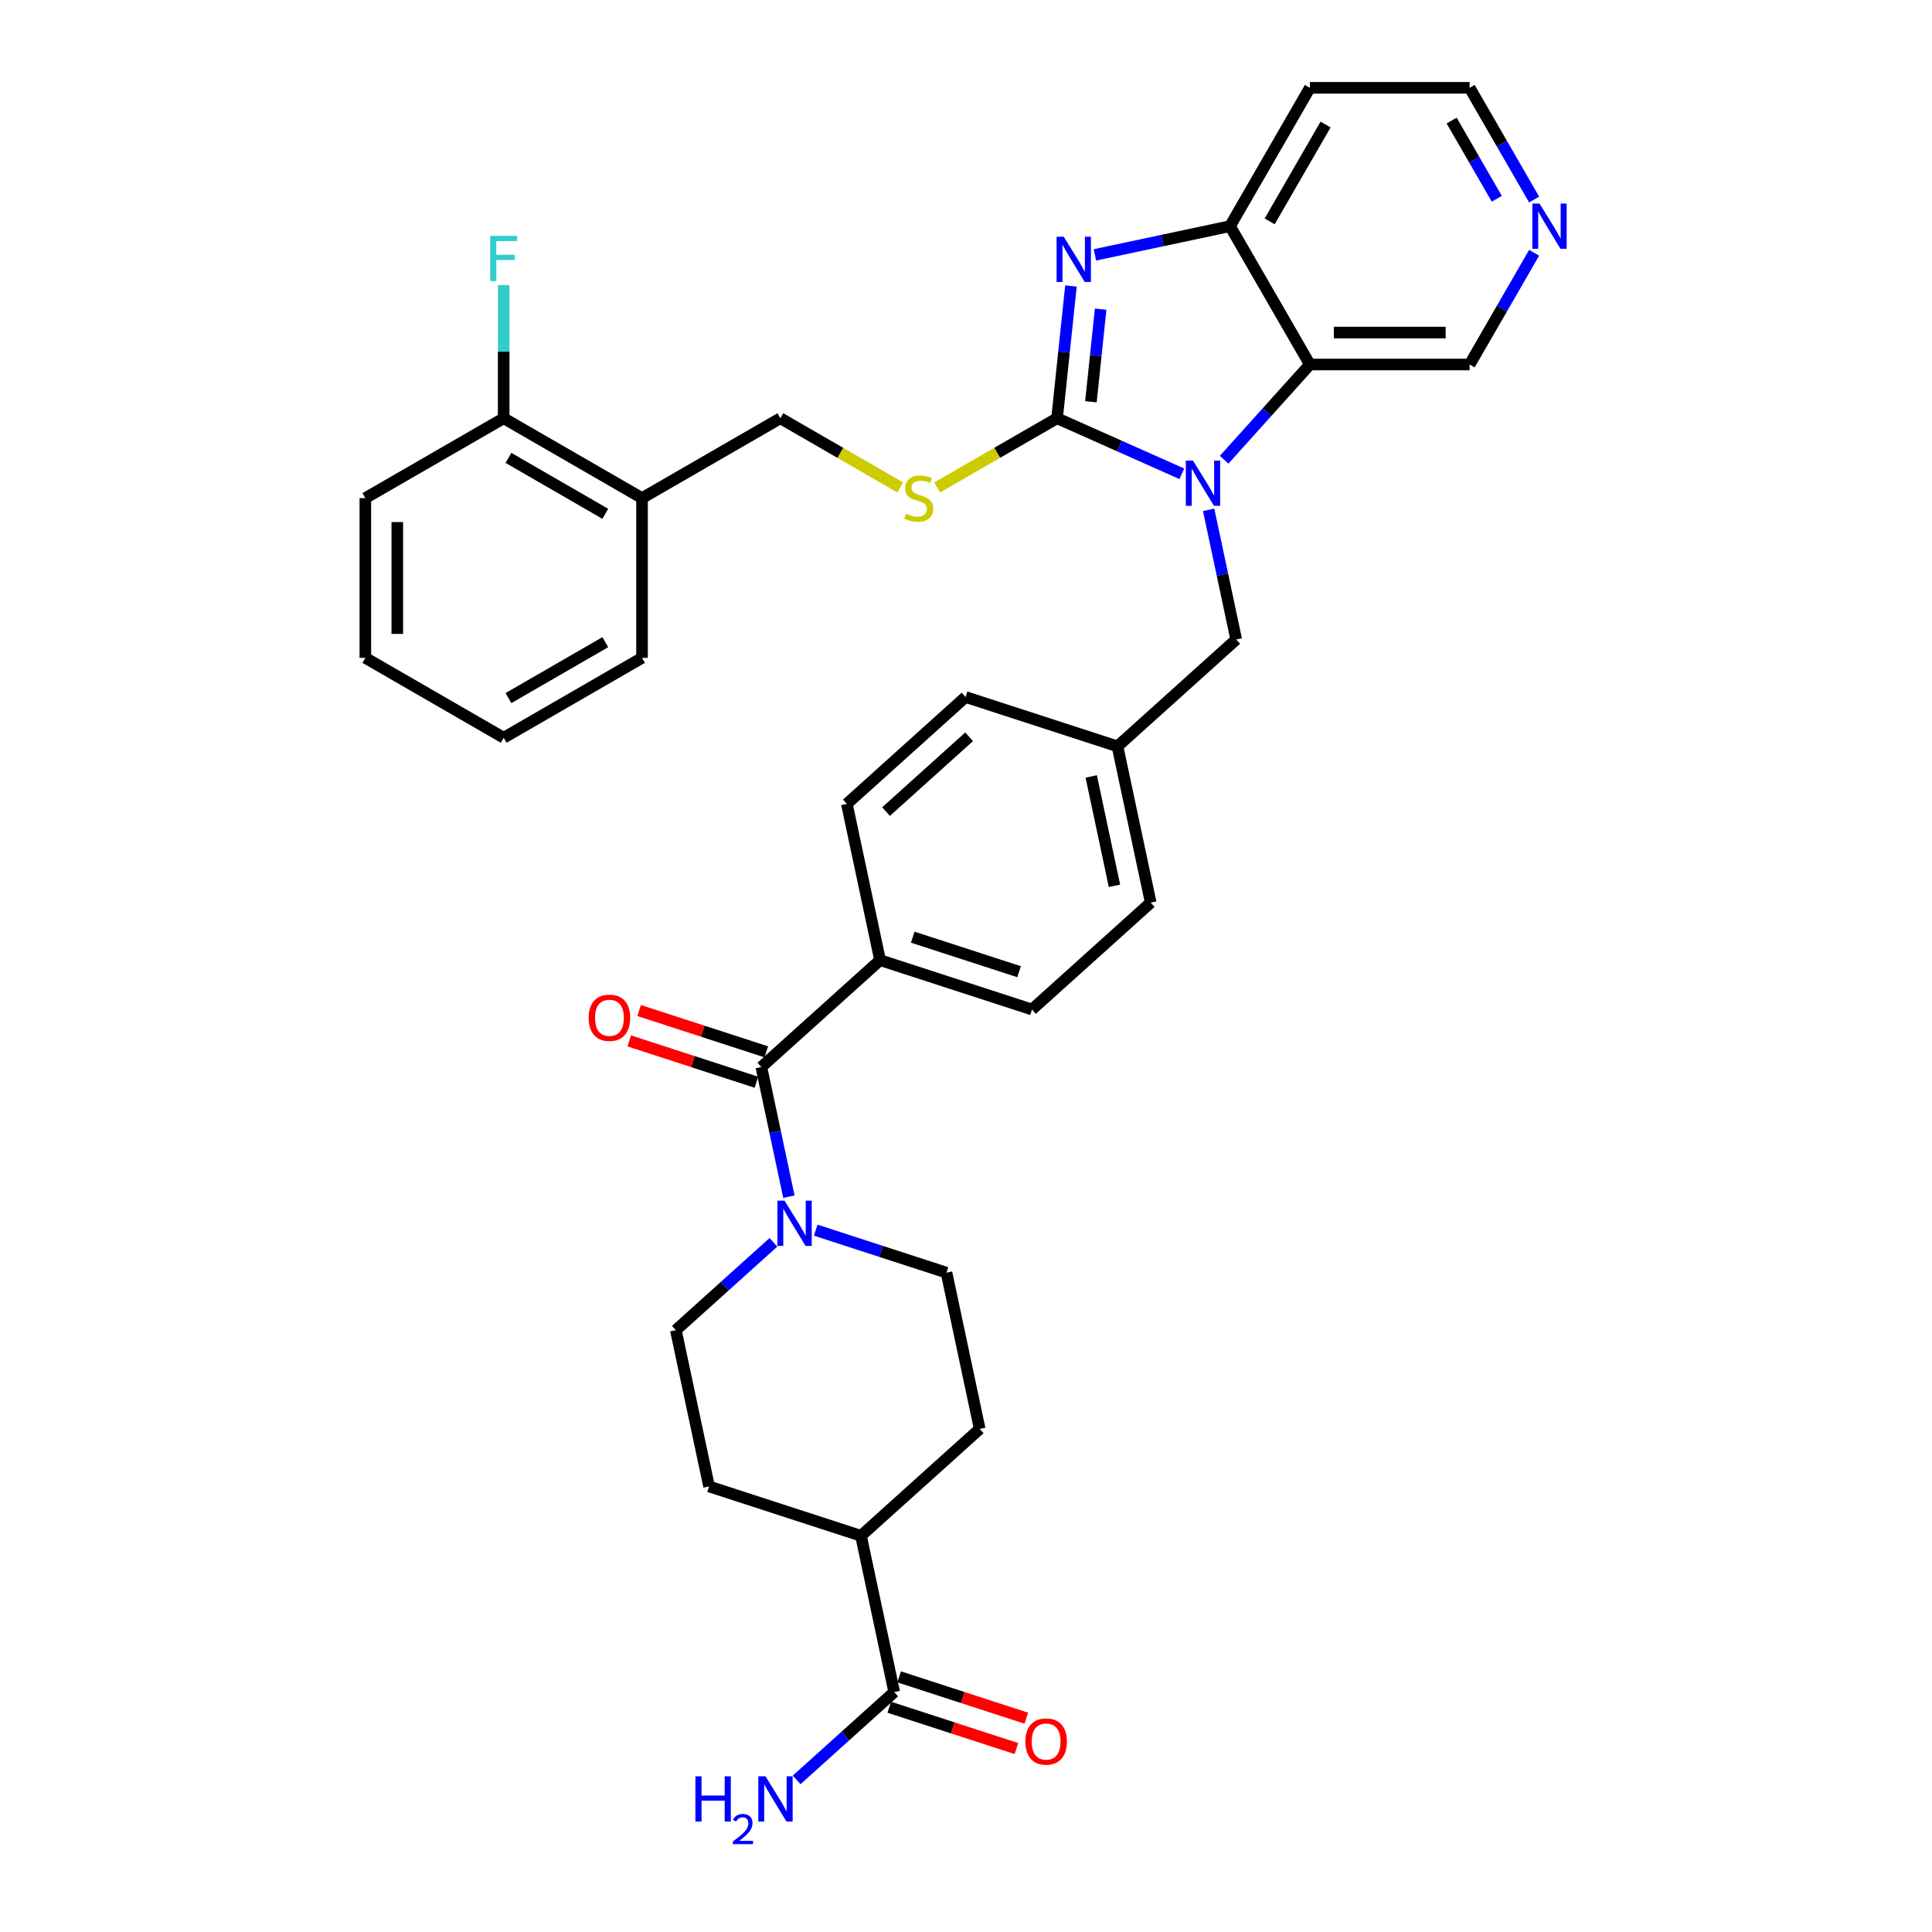<?xml version='1.0' encoding='iso-8859-1'?>
<svg version='1.1' baseProfile='full'
              xmlns='http://www.w3.org/2000/svg'
                      xmlns:rdkit='http://www.rdkit.org/xml'
                      xmlns:xlink='http://www.w3.org/1999/xlink'
                  xml:space='preserve'
width='1000px' height='1000px' viewBox='0 0 1000 1000'>
<!-- END OF HEADER -->
<rect style='opacity:1.0;fill:#FFFFFF;stroke:none' width='1000' height='1000' x='0' y='0'> </rect>
<path class='bond-0' d='M 547.132,216.483 L 579.426,230.861' style='fill:none;fill-rule:evenodd;stroke:#000000;stroke-width:6px;stroke-linecap:butt;stroke-linejoin:miter;stroke-opacity:1' />
<path class='bond-0' d='M 579.426,230.861 L 611.72,245.239' style='fill:none;fill-rule:evenodd;stroke:#0000FF;stroke-width:6px;stroke-linecap:butt;stroke-linejoin:miter;stroke-opacity:1' />
<path class='bond-1' d='M 547.132,216.483 L 550.729,182.255' style='fill:none;fill-rule:evenodd;stroke:#000000;stroke-width:6px;stroke-linecap:butt;stroke-linejoin:miter;stroke-opacity:1' />
<path class='bond-1' d='M 550.729,182.255 L 554.327,148.027' style='fill:none;fill-rule:evenodd;stroke:#0000FF;stroke-width:6px;stroke-linecap:butt;stroke-linejoin:miter;stroke-opacity:1' />
<path class='bond-1' d='M 564.657,207.943 L 567.176,183.983' style='fill:none;fill-rule:evenodd;stroke:#000000;stroke-width:6px;stroke-linecap:butt;stroke-linejoin:miter;stroke-opacity:1' />
<path class='bond-1' d='M 567.176,183.983 L 569.694,160.024' style='fill:none;fill-rule:evenodd;stroke:#0000FF;stroke-width:6px;stroke-linecap:butt;stroke-linejoin:miter;stroke-opacity:1' />
<path class='bond-6' d='M 547.132,216.483 L 516.116,234.39' style='fill:none;fill-rule:evenodd;stroke:#000000;stroke-width:6px;stroke-linecap:butt;stroke-linejoin:miter;stroke-opacity:1' />
<path class='bond-6' d='M 516.116,234.39 L 485.1,252.297' style='fill:none;fill-rule:evenodd;stroke:#CCCC00;stroke-width:6px;stroke-linecap:butt;stroke-linejoin:miter;stroke-opacity:1' />
<path class='bond-2' d='M 633.615,237.955 L 655.804,213.311' style='fill:none;fill-rule:evenodd;stroke:#0000FF;stroke-width:6px;stroke-linecap:butt;stroke-linejoin:miter;stroke-opacity:1' />
<path class='bond-2' d='M 655.804,213.311 L 677.994,188.667' style='fill:none;fill-rule:evenodd;stroke:#000000;stroke-width:6px;stroke-linecap:butt;stroke-linejoin:miter;stroke-opacity:1' />
<path class='bond-8' d='M 625.595,263.888 L 632.727,297.439' style='fill:none;fill-rule:evenodd;stroke:#0000FF;stroke-width:6px;stroke-linecap:butt;stroke-linejoin:miter;stroke-opacity:1' />
<path class='bond-8' d='M 632.727,297.439 L 639.858,330.99' style='fill:none;fill-rule:evenodd;stroke:#000000;stroke-width:6px;stroke-linecap:butt;stroke-linejoin:miter;stroke-opacity:1' />
<path class='bond-3' d='M 566.722,131.925 L 601.687,124.493' style='fill:none;fill-rule:evenodd;stroke:#0000FF;stroke-width:6px;stroke-linecap:butt;stroke-linejoin:miter;stroke-opacity:1' />
<path class='bond-3' d='M 601.687,124.493 L 636.652,117.061' style='fill:none;fill-rule:evenodd;stroke:#000000;stroke-width:6px;stroke-linecap:butt;stroke-linejoin:miter;stroke-opacity:1' />
<path class='bond-25' d='M 677.994,188.667 L 760.677,188.667' style='fill:none;fill-rule:evenodd;stroke:#000000;stroke-width:6px;stroke-linecap:butt;stroke-linejoin:miter;stroke-opacity:1' />
<path class='bond-25' d='M 690.396,172.13 L 748.275,172.13' style='fill:none;fill-rule:evenodd;stroke:#000000;stroke-width:6px;stroke-linecap:butt;stroke-linejoin:miter;stroke-opacity:1' />
<path class='bond-35' d='M 677.994,188.667 L 636.652,117.061' style='fill:none;fill-rule:evenodd;stroke:#000000;stroke-width:6px;stroke-linecap:butt;stroke-linejoin:miter;stroke-opacity:1' />
<path class='bond-24' d='M 636.652,117.061 L 677.994,45.455' style='fill:none;fill-rule:evenodd;stroke:#000000;stroke-width:6px;stroke-linecap:butt;stroke-linejoin:miter;stroke-opacity:1' />
<path class='bond-24' d='M 657.174,114.588 L 686.114,64.464' style='fill:none;fill-rule:evenodd;stroke:#000000;stroke-width:6px;stroke-linecap:butt;stroke-linejoin:miter;stroke-opacity:1' />
<path class='bond-4' d='M 394.074,552.295 L 455.52,496.969' style='fill:none;fill-rule:evenodd;stroke:#000000;stroke-width:6px;stroke-linecap:butt;stroke-linejoin:miter;stroke-opacity:1' />
<path class='bond-5' d='M 394.074,552.295 L 401.206,585.846' style='fill:none;fill-rule:evenodd;stroke:#000000;stroke-width:6px;stroke-linecap:butt;stroke-linejoin:miter;stroke-opacity:1' />
<path class='bond-5' d='M 401.206,585.846 L 408.337,619.397' style='fill:none;fill-rule:evenodd;stroke:#0000FF;stroke-width:6px;stroke-linecap:butt;stroke-linejoin:miter;stroke-opacity:1' />
<path class='bond-14' d='M 396.629,544.432 L 363.719,533.738' style='fill:none;fill-rule:evenodd;stroke:#000000;stroke-width:6px;stroke-linecap:butt;stroke-linejoin:miter;stroke-opacity:1' />
<path class='bond-14' d='M 363.719,533.738 L 330.808,523.045' style='fill:none;fill-rule:evenodd;stroke:#FF0000;stroke-width:6px;stroke-linecap:butt;stroke-linejoin:miter;stroke-opacity:1' />
<path class='bond-14' d='M 391.519,560.159 L 358.608,549.466' style='fill:none;fill-rule:evenodd;stroke:#000000;stroke-width:6px;stroke-linecap:butt;stroke-linejoin:miter;stroke-opacity:1' />
<path class='bond-14' d='M 358.608,549.466 L 325.698,538.772' style='fill:none;fill-rule:evenodd;stroke:#FF0000;stroke-width:6px;stroke-linecap:butt;stroke-linejoin:miter;stroke-opacity:1' />
<path class='bond-12' d='M 422.212,636.729 L 456.057,647.726' style='fill:none;fill-rule:evenodd;stroke:#0000FF;stroke-width:6px;stroke-linecap:butt;stroke-linejoin:miter;stroke-opacity:1' />
<path class='bond-12' d='M 456.057,647.726 L 489.902,658.723' style='fill:none;fill-rule:evenodd;stroke:#000000;stroke-width:6px;stroke-linecap:butt;stroke-linejoin:miter;stroke-opacity:1' />
<path class='bond-13' d='M 400.318,643.029 L 375.068,665.764' style='fill:none;fill-rule:evenodd;stroke:#0000FF;stroke-width:6px;stroke-linecap:butt;stroke-linejoin:miter;stroke-opacity:1' />
<path class='bond-13' d='M 375.068,665.764 L 349.819,688.498' style='fill:none;fill-rule:evenodd;stroke:#000000;stroke-width:6px;stroke-linecap:butt;stroke-linejoin:miter;stroke-opacity:1' />
<path class='bond-15' d='M 465.951,252.297 L 434.935,234.39' style='fill:none;fill-rule:evenodd;stroke:#CCCC00;stroke-width:6px;stroke-linecap:butt;stroke-linejoin:miter;stroke-opacity:1' />
<path class='bond-15' d='M 434.935,234.39 L 403.919,216.483' style='fill:none;fill-rule:evenodd;stroke:#000000;stroke-width:6px;stroke-linecap:butt;stroke-linejoin:miter;stroke-opacity:1' />
<path class='bond-7' d='M 462.838,875.803 L 445.647,794.926' style='fill:none;fill-rule:evenodd;stroke:#000000;stroke-width:6px;stroke-linecap:butt;stroke-linejoin:miter;stroke-opacity:1' />
<path class='bond-17' d='M 460.283,883.667 L 493.193,894.36' style='fill:none;fill-rule:evenodd;stroke:#000000;stroke-width:6px;stroke-linecap:butt;stroke-linejoin:miter;stroke-opacity:1' />
<path class='bond-17' d='M 493.193,894.36 L 526.104,905.053' style='fill:none;fill-rule:evenodd;stroke:#FF0000;stroke-width:6px;stroke-linecap:butt;stroke-linejoin:miter;stroke-opacity:1' />
<path class='bond-17' d='M 465.393,867.939 L 498.303,878.633' style='fill:none;fill-rule:evenodd;stroke:#000000;stroke-width:6px;stroke-linecap:butt;stroke-linejoin:miter;stroke-opacity:1' />
<path class='bond-17' d='M 498.303,878.633 L 531.214,889.326' style='fill:none;fill-rule:evenodd;stroke:#FF0000;stroke-width:6px;stroke-linecap:butt;stroke-linejoin:miter;stroke-opacity:1' />
<path class='bond-23' d='M 462.838,875.803 L 437.588,898.538' style='fill:none;fill-rule:evenodd;stroke:#000000;stroke-width:6px;stroke-linecap:butt;stroke-linejoin:miter;stroke-opacity:1' />
<path class='bond-23' d='M 437.588,898.538 L 412.339,921.272' style='fill:none;fill-rule:evenodd;stroke:#0000FF;stroke-width:6px;stroke-linecap:butt;stroke-linejoin:miter;stroke-opacity:1' />
<path class='bond-26' d='M 639.858,330.99 L 578.412,386.316' style='fill:none;fill-rule:evenodd;stroke:#000000;stroke-width:6px;stroke-linecap:butt;stroke-linejoin:miter;stroke-opacity:1' />
<path class='bond-9' d='M 455.52,496.969 L 534.157,522.52' style='fill:none;fill-rule:evenodd;stroke:#000000;stroke-width:6px;stroke-linecap:butt;stroke-linejoin:miter;stroke-opacity:1' />
<path class='bond-9' d='M 472.426,485.074 L 527.472,502.96' style='fill:none;fill-rule:evenodd;stroke:#000000;stroke-width:6px;stroke-linecap:butt;stroke-linejoin:miter;stroke-opacity:1' />
<path class='bond-37' d='M 455.52,496.969 L 438.329,416.092' style='fill:none;fill-rule:evenodd;stroke:#000000;stroke-width:6px;stroke-linecap:butt;stroke-linejoin:miter;stroke-opacity:1' />
<path class='bond-10' d='M 332.313,257.825 L 403.919,216.483' style='fill:none;fill-rule:evenodd;stroke:#000000;stroke-width:6px;stroke-linecap:butt;stroke-linejoin:miter;stroke-opacity:1' />
<path class='bond-18' d='M 332.313,257.825 L 260.707,216.483' style='fill:none;fill-rule:evenodd;stroke:#000000;stroke-width:6px;stroke-linecap:butt;stroke-linejoin:miter;stroke-opacity:1' />
<path class='bond-18' d='M 313.304,265.945 L 263.179,237.005' style='fill:none;fill-rule:evenodd;stroke:#000000;stroke-width:6px;stroke-linecap:butt;stroke-linejoin:miter;stroke-opacity:1' />
<path class='bond-31' d='M 332.313,257.825 L 332.313,340.508' style='fill:none;fill-rule:evenodd;stroke:#000000;stroke-width:6px;stroke-linecap:butt;stroke-linejoin:miter;stroke-opacity:1' />
<path class='bond-11' d='M 445.647,794.926 L 367.01,769.375' style='fill:none;fill-rule:evenodd;stroke:#000000;stroke-width:6px;stroke-linecap:butt;stroke-linejoin:miter;stroke-opacity:1' />
<path class='bond-39' d='M 445.647,794.926 L 507.093,739.6' style='fill:none;fill-rule:evenodd;stroke:#000000;stroke-width:6px;stroke-linecap:butt;stroke-linejoin:miter;stroke-opacity:1' />
<path class='bond-19' d='M 489.902,658.723 L 507.093,739.6' style='fill:none;fill-rule:evenodd;stroke:#000000;stroke-width:6px;stroke-linecap:butt;stroke-linejoin:miter;stroke-opacity:1' />
<path class='bond-20' d='M 349.819,688.498 L 367.01,769.375' style='fill:none;fill-rule:evenodd;stroke:#000000;stroke-width:6px;stroke-linecap:butt;stroke-linejoin:miter;stroke-opacity:1' />
<path class='bond-16' d='M 794.066,130.836 L 777.372,159.752' style='fill:none;fill-rule:evenodd;stroke:#0000FF;stroke-width:6px;stroke-linecap:butt;stroke-linejoin:miter;stroke-opacity:1' />
<path class='bond-16' d='M 777.372,159.752 L 760.677,188.667' style='fill:none;fill-rule:evenodd;stroke:#000000;stroke-width:6px;stroke-linecap:butt;stroke-linejoin:miter;stroke-opacity:1' />
<path class='bond-36' d='M 794.066,103.286 L 777.372,74.37' style='fill:none;fill-rule:evenodd;stroke:#0000FF;stroke-width:6px;stroke-linecap:butt;stroke-linejoin:miter;stroke-opacity:1' />
<path class='bond-36' d='M 777.372,74.37 L 760.677,45.455' style='fill:none;fill-rule:evenodd;stroke:#000000;stroke-width:6px;stroke-linecap:butt;stroke-linejoin:miter;stroke-opacity:1' />
<path class='bond-36' d='M 774.737,102.879 L 763.051,82.638' style='fill:none;fill-rule:evenodd;stroke:#0000FF;stroke-width:6px;stroke-linecap:butt;stroke-linejoin:miter;stroke-opacity:1' />
<path class='bond-36' d='M 763.051,82.638 L 751.364,62.398' style='fill:none;fill-rule:evenodd;stroke:#000000;stroke-width:6px;stroke-linecap:butt;stroke-linejoin:miter;stroke-opacity:1' />
<path class='bond-27' d='M 260.707,216.483 L 260.707,182.028' style='fill:none;fill-rule:evenodd;stroke:#000000;stroke-width:6px;stroke-linecap:butt;stroke-linejoin:miter;stroke-opacity:1' />
<path class='bond-27' d='M 260.707,182.028 L 260.707,147.574' style='fill:none;fill-rule:evenodd;stroke:#33CCCC;stroke-width:6px;stroke-linecap:butt;stroke-linejoin:miter;stroke-opacity:1' />
<path class='bond-32' d='M 260.707,216.483 L 189.1,257.825' style='fill:none;fill-rule:evenodd;stroke:#000000;stroke-width:6px;stroke-linecap:butt;stroke-linejoin:miter;stroke-opacity:1' />
<path class='bond-21' d='M 438.329,416.092 L 499.775,360.766' style='fill:none;fill-rule:evenodd;stroke:#000000;stroke-width:6px;stroke-linecap:butt;stroke-linejoin:miter;stroke-opacity:1' />
<path class='bond-21' d='M 458.611,420.082 L 501.624,381.354' style='fill:none;fill-rule:evenodd;stroke:#000000;stroke-width:6px;stroke-linecap:butt;stroke-linejoin:miter;stroke-opacity:1' />
<path class='bond-22' d='M 534.157,522.52 L 595.603,467.193' style='fill:none;fill-rule:evenodd;stroke:#000000;stroke-width:6px;stroke-linecap:butt;stroke-linejoin:miter;stroke-opacity:1' />
<path class='bond-30' d='M 677.994,45.455 L 760.677,45.455' style='fill:none;fill-rule:evenodd;stroke:#000000;stroke-width:6px;stroke-linecap:butt;stroke-linejoin:miter;stroke-opacity:1' />
<path class='bond-28' d='M 578.412,386.316 L 499.775,360.766' style='fill:none;fill-rule:evenodd;stroke:#000000;stroke-width:6px;stroke-linecap:butt;stroke-linejoin:miter;stroke-opacity:1' />
<path class='bond-29' d='M 578.412,386.316 L 595.603,467.193' style='fill:none;fill-rule:evenodd;stroke:#000000;stroke-width:6px;stroke-linecap:butt;stroke-linejoin:miter;stroke-opacity:1' />
<path class='bond-29' d='M 564.815,401.886 L 576.849,458.5' style='fill:none;fill-rule:evenodd;stroke:#000000;stroke-width:6px;stroke-linecap:butt;stroke-linejoin:miter;stroke-opacity:1' />
<path class='bond-33' d='M 332.313,340.508 L 260.707,381.85' style='fill:none;fill-rule:evenodd;stroke:#000000;stroke-width:6px;stroke-linecap:butt;stroke-linejoin:miter;stroke-opacity:1' />
<path class='bond-33' d='M 313.304,332.388 L 263.179,361.328' style='fill:none;fill-rule:evenodd;stroke:#000000;stroke-width:6px;stroke-linecap:butt;stroke-linejoin:miter;stroke-opacity:1' />
<path class='bond-38' d='M 189.1,257.825 L 189.1,340.508' style='fill:none;fill-rule:evenodd;stroke:#000000;stroke-width:6px;stroke-linecap:butt;stroke-linejoin:miter;stroke-opacity:1' />
<path class='bond-38' d='M 205.637,270.227 L 205.637,328.106' style='fill:none;fill-rule:evenodd;stroke:#000000;stroke-width:6px;stroke-linecap:butt;stroke-linejoin:miter;stroke-opacity:1' />
<path class='bond-34' d='M 260.707,381.85 L 189.1,340.508' style='fill:none;fill-rule:evenodd;stroke:#000000;stroke-width:6px;stroke-linecap:butt;stroke-linejoin:miter;stroke-opacity:1' />
<path  class='atom-1' d='M 617.491 238.405
L 625.164 250.808
Q 625.925 252.031, 627.149 254.247
Q 628.372 256.463, 628.439 256.596
L 628.439 238.405
L 631.548 238.405
L 631.548 261.821
L 628.339 261.821
L 620.104 248.261
Q 619.145 246.674, 618.12 244.854
Q 617.127 243.035, 616.83 242.473
L 616.83 261.821
L 613.787 261.821
L 613.787 238.405
L 617.491 238.405
' fill='#0000FF'/>
<path  class='atom-2' d='M 550.599 122.544
L 558.272 134.946
Q 559.032 136.17, 560.256 138.386
Q 561.48 140.602, 561.546 140.734
L 561.546 122.544
L 564.655 122.544
L 564.655 145.96
L 561.447 145.96
L 553.211 132.4
Q 552.252 130.812, 551.227 128.993
Q 550.235 127.174, 549.937 126.612
L 549.937 145.96
L 546.894 145.96
L 546.894 122.544
L 550.599 122.544
' fill='#0000FF'/>
<path  class='atom-6' d='M 406.089 621.464
L 413.762 633.867
Q 414.523 635.09, 415.746 637.306
Q 416.97 639.522, 417.036 639.655
L 417.036 621.464
L 420.145 621.464
L 420.145 644.88
L 416.937 644.88
L 408.702 631.32
Q 407.743 629.733, 406.717 627.914
Q 405.725 626.094, 405.427 625.532
L 405.427 644.88
L 402.385 644.88
L 402.385 621.464
L 406.089 621.464
' fill='#0000FF'/>
<path  class='atom-7' d='M 468.911 265.861
Q 469.175 265.961, 470.267 266.424
Q 471.358 266.887, 472.549 267.184
Q 473.773 267.449, 474.963 267.449
Q 477.179 267.449, 478.469 266.391
Q 479.759 265.299, 479.759 263.414
Q 479.759 262.124, 479.098 261.33
Q 478.469 260.537, 477.477 260.107
Q 476.485 259.677, 474.831 259.181
Q 472.747 258.552, 471.491 257.957
Q 470.267 257.362, 469.374 256.105
Q 468.514 254.848, 468.514 252.731
Q 468.514 249.788, 470.498 247.969
Q 472.516 246.15, 476.485 246.15
Q 479.197 246.15, 482.273 247.439
L 481.512 249.986
Q 478.701 248.829, 476.584 248.829
Q 474.302 248.829, 473.045 249.788
Q 471.788 250.714, 471.821 252.334
Q 471.821 253.591, 472.45 254.352
Q 473.111 255.113, 474.037 255.542
Q 474.996 255.972, 476.584 256.469
Q 478.701 257.13, 479.957 257.791
Q 481.214 258.453, 482.107 259.809
Q 483.033 261.132, 483.033 263.414
Q 483.033 266.655, 480.85 268.408
Q 478.701 270.128, 475.096 270.128
Q 473.012 270.128, 471.424 269.665
Q 469.87 269.235, 468.018 268.474
L 468.911 265.861
' fill='#CCCC00'/>
<path  class='atom-15' d='M 304.688 526.811
Q 304.688 521.188, 307.466 518.046
Q 310.245 514.904, 315.437 514.904
Q 320.63 514.904, 323.408 518.046
Q 326.186 521.188, 326.186 526.811
Q 326.186 532.499, 323.375 535.741
Q 320.563 538.949, 315.437 538.949
Q 310.278 538.949, 307.466 535.741
Q 304.688 532.532, 304.688 526.811
M 315.437 536.303
Q 319.009 536.303, 320.927 533.921
Q 322.879 531.507, 322.879 526.811
Q 322.879 522.213, 320.927 519.898
Q 319.009 517.55, 315.437 517.55
Q 311.865 517.55, 309.914 519.865
Q 307.996 522.18, 307.996 526.811
Q 307.996 531.54, 309.914 533.921
Q 311.865 536.303, 315.437 536.303
' fill='#FF0000'/>
<path  class='atom-17' d='M 796.843 105.353
L 804.516 117.755
Q 805.277 118.979, 806.501 121.195
Q 807.724 123.411, 807.791 123.543
L 807.791 105.353
L 810.9 105.353
L 810.9 128.769
L 807.691 128.769
L 799.456 115.209
Q 798.497 113.621, 797.472 111.802
Q 796.479 109.983, 796.182 109.421
L 796.182 128.769
L 793.139 128.769
L 793.139 105.353
L 796.843 105.353
' fill='#0000FF'/>
<path  class='atom-18' d='M 530.726 901.42
Q 530.726 895.797, 533.504 892.655
Q 536.282 889.514, 541.475 889.514
Q 546.667 889.514, 549.445 892.655
Q 552.224 895.797, 552.224 901.42
Q 552.224 907.109, 549.412 910.35
Q 546.601 913.558, 541.475 913.558
Q 536.315 913.558, 533.504 910.35
Q 530.726 907.142, 530.726 901.42
M 541.475 910.912
Q 545.047 910.912, 546.965 908.531
Q 548.916 906.116, 548.916 901.42
Q 548.916 896.823, 546.965 894.508
Q 545.047 892.159, 541.475 892.159
Q 537.903 892.159, 535.951 894.475
Q 534.033 896.79, 534.033 901.42
Q 534.033 906.149, 535.951 908.531
Q 537.903 910.912, 541.475 910.912
' fill='#FF0000'/>
<path  class='atom-24' d='M 359.94 919.421
L 363.115 919.421
L 363.115 929.377
L 375.088 929.377
L 375.088 919.421
L 378.263 919.421
L 378.263 942.837
L 375.088 942.837
L 375.088 932.022
L 363.115 932.022
L 363.115 942.837
L 359.94 942.837
L 359.94 919.421
' fill='#0000FF'/>
<path  class='atom-24' d='M 379.398 942.016
Q 379.965 940.553, 381.319 939.746
Q 382.672 938.916, 384.549 938.916
Q 386.885 938.916, 388.195 940.182
Q 389.504 941.448, 389.504 943.697
Q 389.504 945.989, 387.802 948.128
Q 386.121 950.267, 382.628 952.799
L 389.766 952.799
L 389.766 954.545
L 379.354 954.545
L 379.354 953.083
Q 382.236 951.031, 383.938 949.503
Q 385.663 947.975, 386.492 946.6
Q 387.322 945.225, 387.322 943.806
Q 387.322 942.321, 386.579 941.492
Q 385.837 940.663, 384.549 940.663
Q 383.305 940.663, 382.476 941.165
Q 381.646 941.667, 381.057 942.78
L 379.398 942.016
' fill='#0000FF'/>
<path  class='atom-24' d='M 396.216 919.421
L 403.889 931.824
Q 404.649 933.048, 405.873 935.264
Q 407.097 937.48, 407.163 937.612
L 407.163 919.421
L 410.272 919.421
L 410.272 942.837
L 407.064 942.837
L 398.829 929.277
Q 397.869 927.69, 396.844 925.871
Q 395.852 924.052, 395.554 923.489
L 395.554 942.837
L 392.511 942.837
L 392.511 919.421
L 396.216 919.421
' fill='#0000FF'/>
<path  class='atom-28' d='M 253.745 122.091
L 267.669 122.091
L 267.669 124.77
L 256.887 124.77
L 256.887 131.881
L 266.478 131.881
L 266.478 134.593
L 256.887 134.593
L 256.887 145.507
L 253.745 145.507
L 253.745 122.091
' fill='#33CCCC'/>
</svg>
